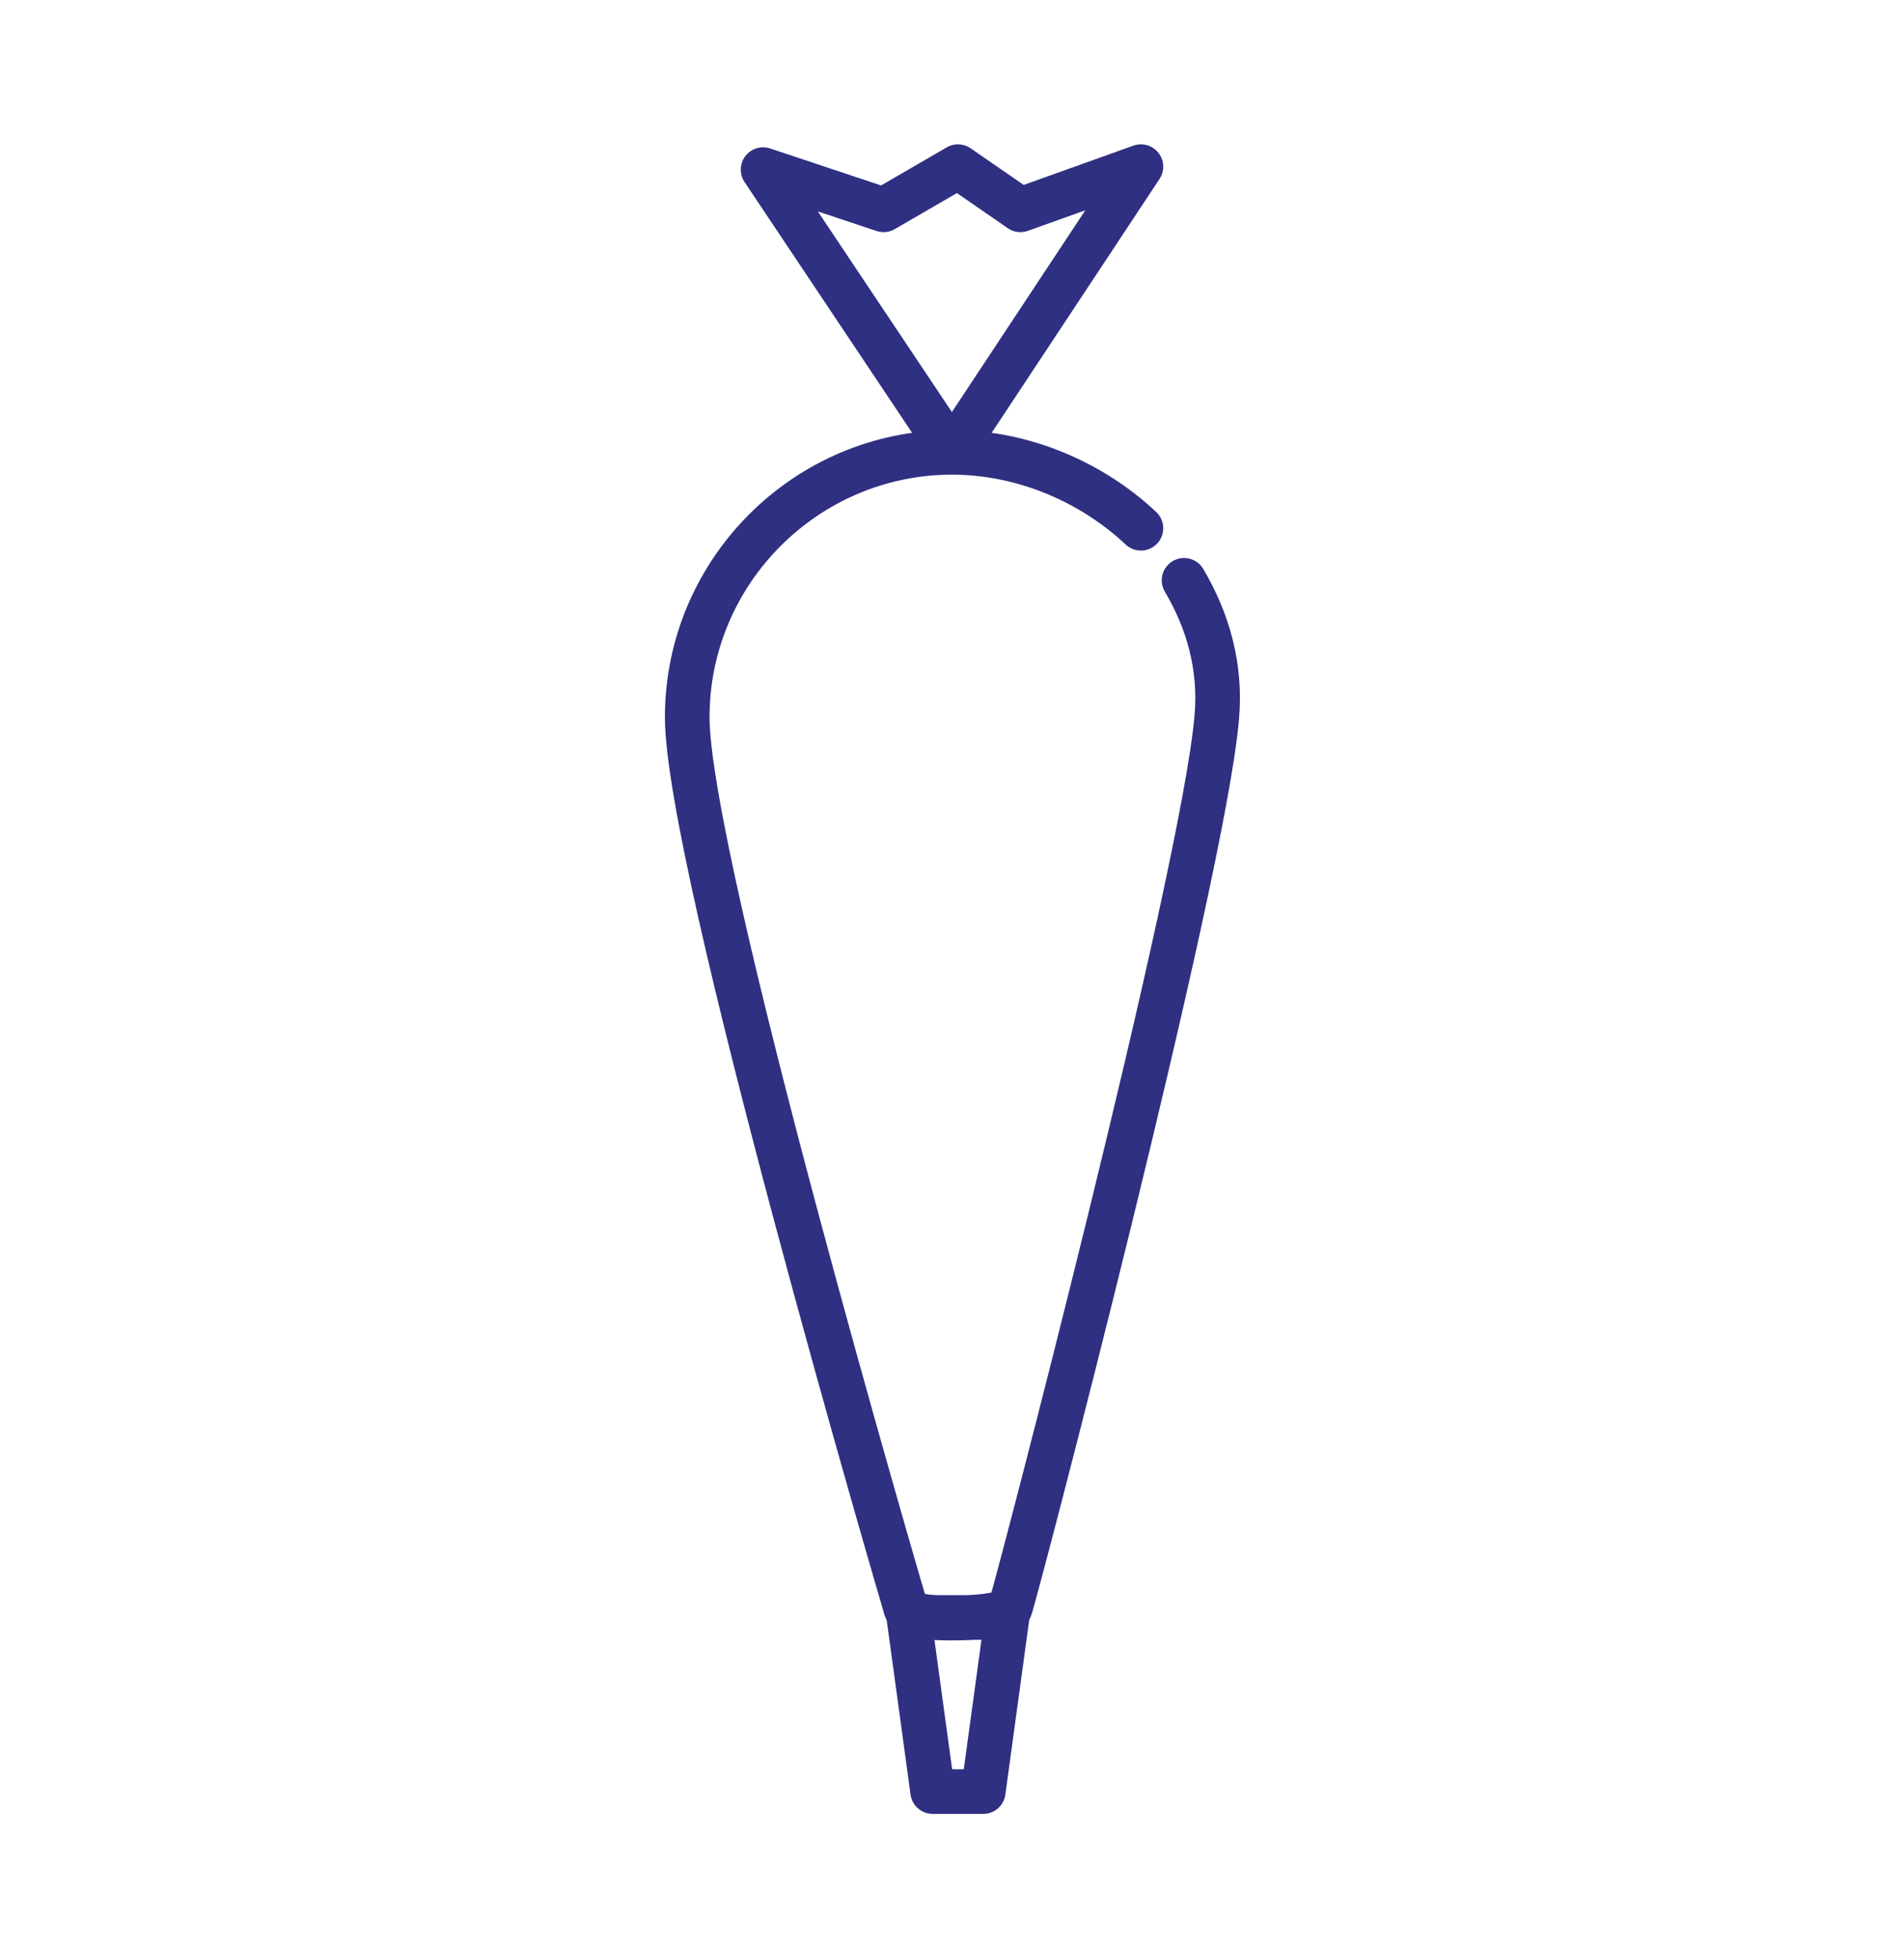 <?xml version="1.0" encoding="utf-8"?>
<!-- Generator: Adobe Illustrator 22.1.0, SVG Export Plug-In . SVG Version: 6.00 Build 0)  -->
<svg version="1.1" id="Layer_1" xmlns="http://www.w3.org/2000/svg" xmlns:xlink="http://www.w3.org/1999/xlink" x="0px" y="0px"
	 viewBox="0 0 128 131.6" style="enable-background:new 0 0 128 131.6;" xml:space="preserve">
<style type="text/css">
	.st0{fill:none;stroke:#2F3081;stroke-width:3;stroke-linecap:round;stroke-linejoin:round;stroke-miterlimit:10;}
</style>
<g>
	<path class="st0" d="M76.7,35.5c-3.3-3.1-7.9-5.1-12.7-5.1c-9.8,0-17.8,8-17.8,17.8s14.4,58.9,14.7,59.9c0.3,1,6.7,0.7,7,0
		c0.3-0.7,13-49.2,13.9-59.9c0.3-3.4-0.6-6.5-2.2-9.2"/>
	<polygon class="st0" points="66.1,120.4 67.7,108.7 61.1,108.7 62.7,120.4 	"/>
	<polygon class="st0" points="64,30.4 76.7,11.2 68.6,14.1 64.4,11.2 59.4,14.1 51.3,11.4 	"/>
</g>
</svg>
